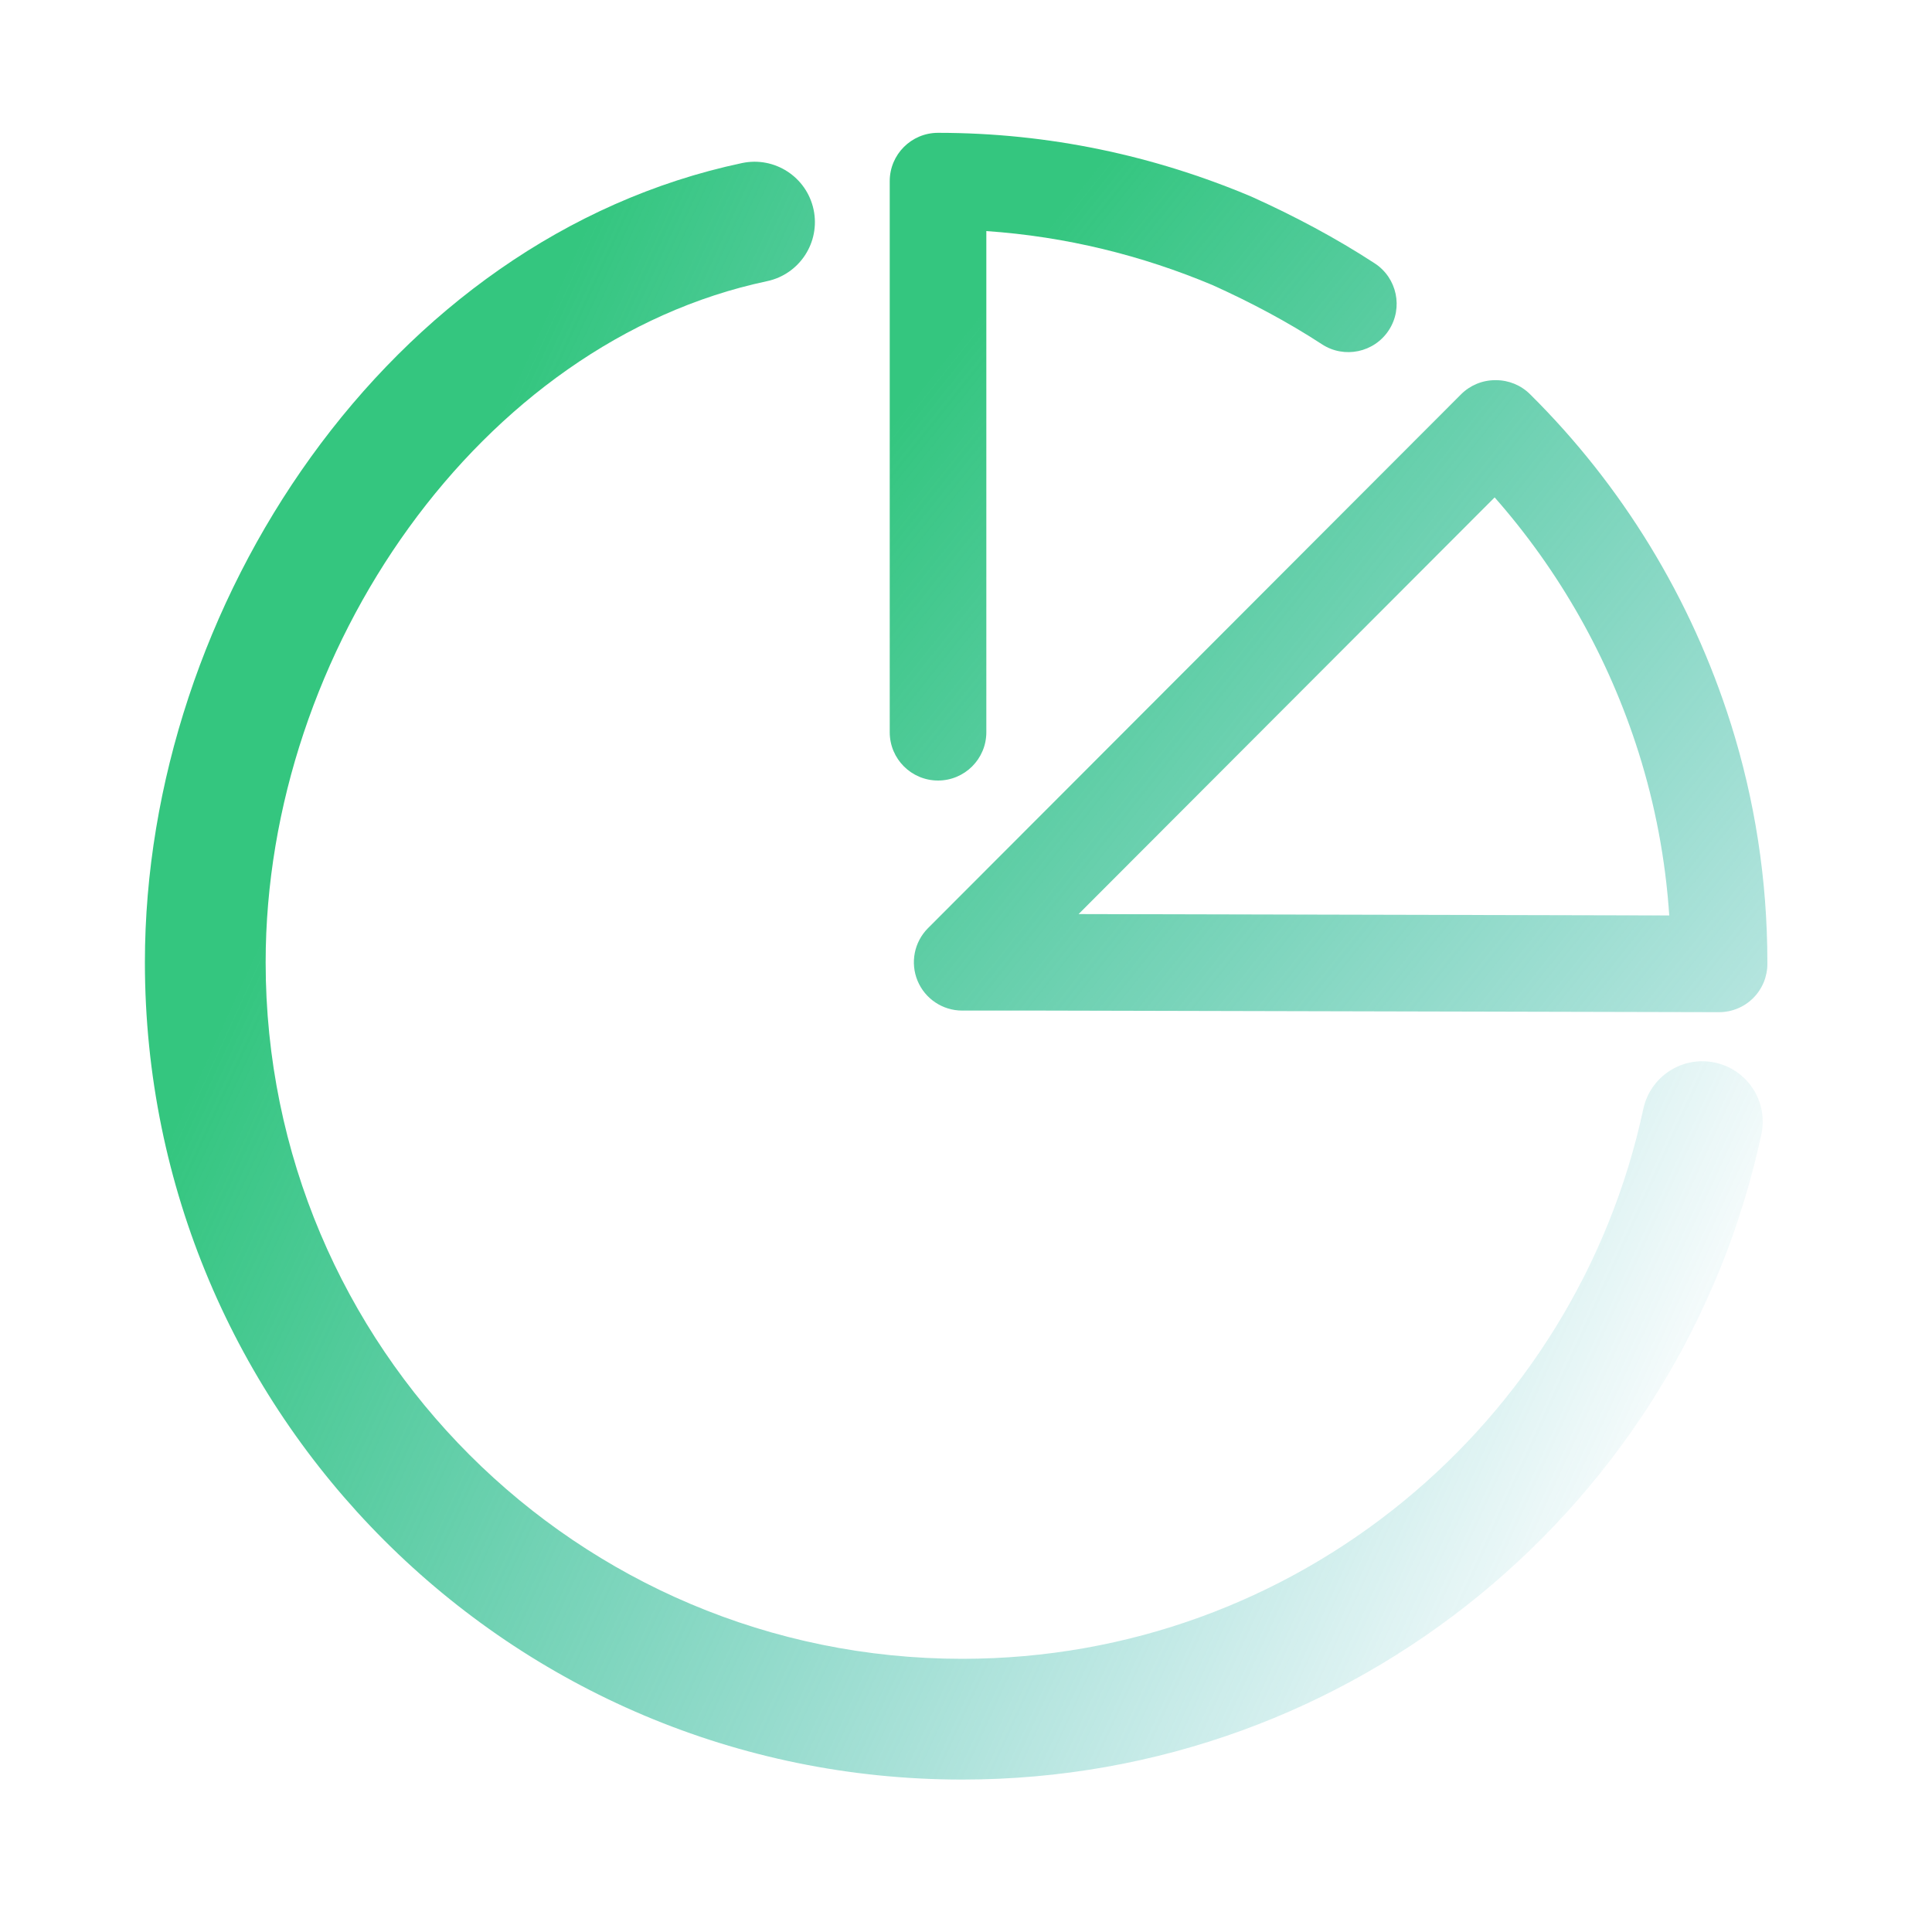 <?xml version="1.0" encoding="utf-8"?>
<svg xmlns="http://www.w3.org/2000/svg" fill="none" height="80" viewBox="0 0 80 80" width="80">
  <path d="M38.842 5.5C37.737 5.5 36.842 6.395 36.842 7.5V30.32C36.842 31.425 37.737 32.32 38.842 32.32C39.946 32.32 40.842 31.425 40.842 30.32V9.568C44.141 9.795 47.283 10.575 50.216 11.808C51.814 12.53 53.33 13.336 54.74 14.256C55.665 14.859 56.904 14.598 57.508 13.673C58.111 12.748 57.85 11.509 56.925 10.905C55.306 9.85 53.597 8.944 51.838 8.151C51.822 8.144 51.807 8.138 51.792 8.131C47.797 6.449 43.443 5.5 38.842 5.5Z" fill="url(#paint0_linear_11_267)"/>
  <path clip-rule="evenodd" d="M60.498 16.329C60.873 15.953 61.382 15.742 61.913 15.742H61.946C62.473 15.742 62.979 15.95 63.353 16.321C67.146 20.078 70.023 24.747 71.672 29.974L71.673 29.976C72.657 33.103 73.183 36.407 73.183 39.847V39.912C73.183 40.444 72.972 40.953 72.596 41.328C72.22 41.703 71.71 41.913 71.178 41.912L43.142 41.846L43.141 41.846H39.842C39.033 41.846 38.304 41.359 37.994 40.612C37.685 39.865 37.855 39.005 38.426 38.433L60.498 16.329ZM67.857 31.176C68.534 33.329 68.965 35.577 69.12 37.907L44.662 37.85L61.89 20.596C64.559 23.625 66.608 27.217 67.857 31.176Z" fill="url(#paint1_linear_11_267)" fill-rule="evenodd"/>
  <path clip-rule="evenodd" d="M33.689 8.679C33.975 10.03 33.112 11.357 31.761 11.643C19.899 14.155 11 26.936 11 39.846C11 55.786 23.902 68.688 39.842 68.688C53.683 68.688 65.253 58.944 68.046 45.92C68.335 44.57 69.665 43.71 71.015 44C72.365 44.289 73.224 45.618 72.935 46.968C69.657 62.251 56.088 73.688 39.842 73.688C21.14 73.688 6 58.547 6 39.846C6 25.067 16.101 9.849 30.725 6.752C32.076 6.465 33.403 7.329 33.689 8.679Z" fill="url(#paint2_linear_11_267)" fill-rule="evenodd"/>
  <defs>
    <linearGradient gradientUnits="userSpaceOnUse" id="paint0_linear_11_267" x1="85" x2="34.094" y1="61.5" y2="21.103">
      <stop stop-color="#1CA8B1" stop-opacity="0"/>
      <stop offset="1" stop-color="#34C67F"/>
    </linearGradient>
    <linearGradient gradientUnits="userSpaceOnUse" id="paint1_linear_11_267" x1="85" x2="34.094" y1="61.5" y2="21.103">
      <stop stop-color="#1CA8B1" stop-opacity="0"/>
      <stop offset="1" stop-color="#34C67F"/>
    </linearGradient>
    <linearGradient gradientUnits="userSpaceOnUse" id="paint2_linear_11_267" x1="74" x2="15.97" y1="54" y2="27.473">
      <stop stop-color="#1CA8B1" stop-opacity="0"/>
      <stop offset="1" stop-color="#34C67F"/>
    </linearGradient>
  </defs>
</svg>